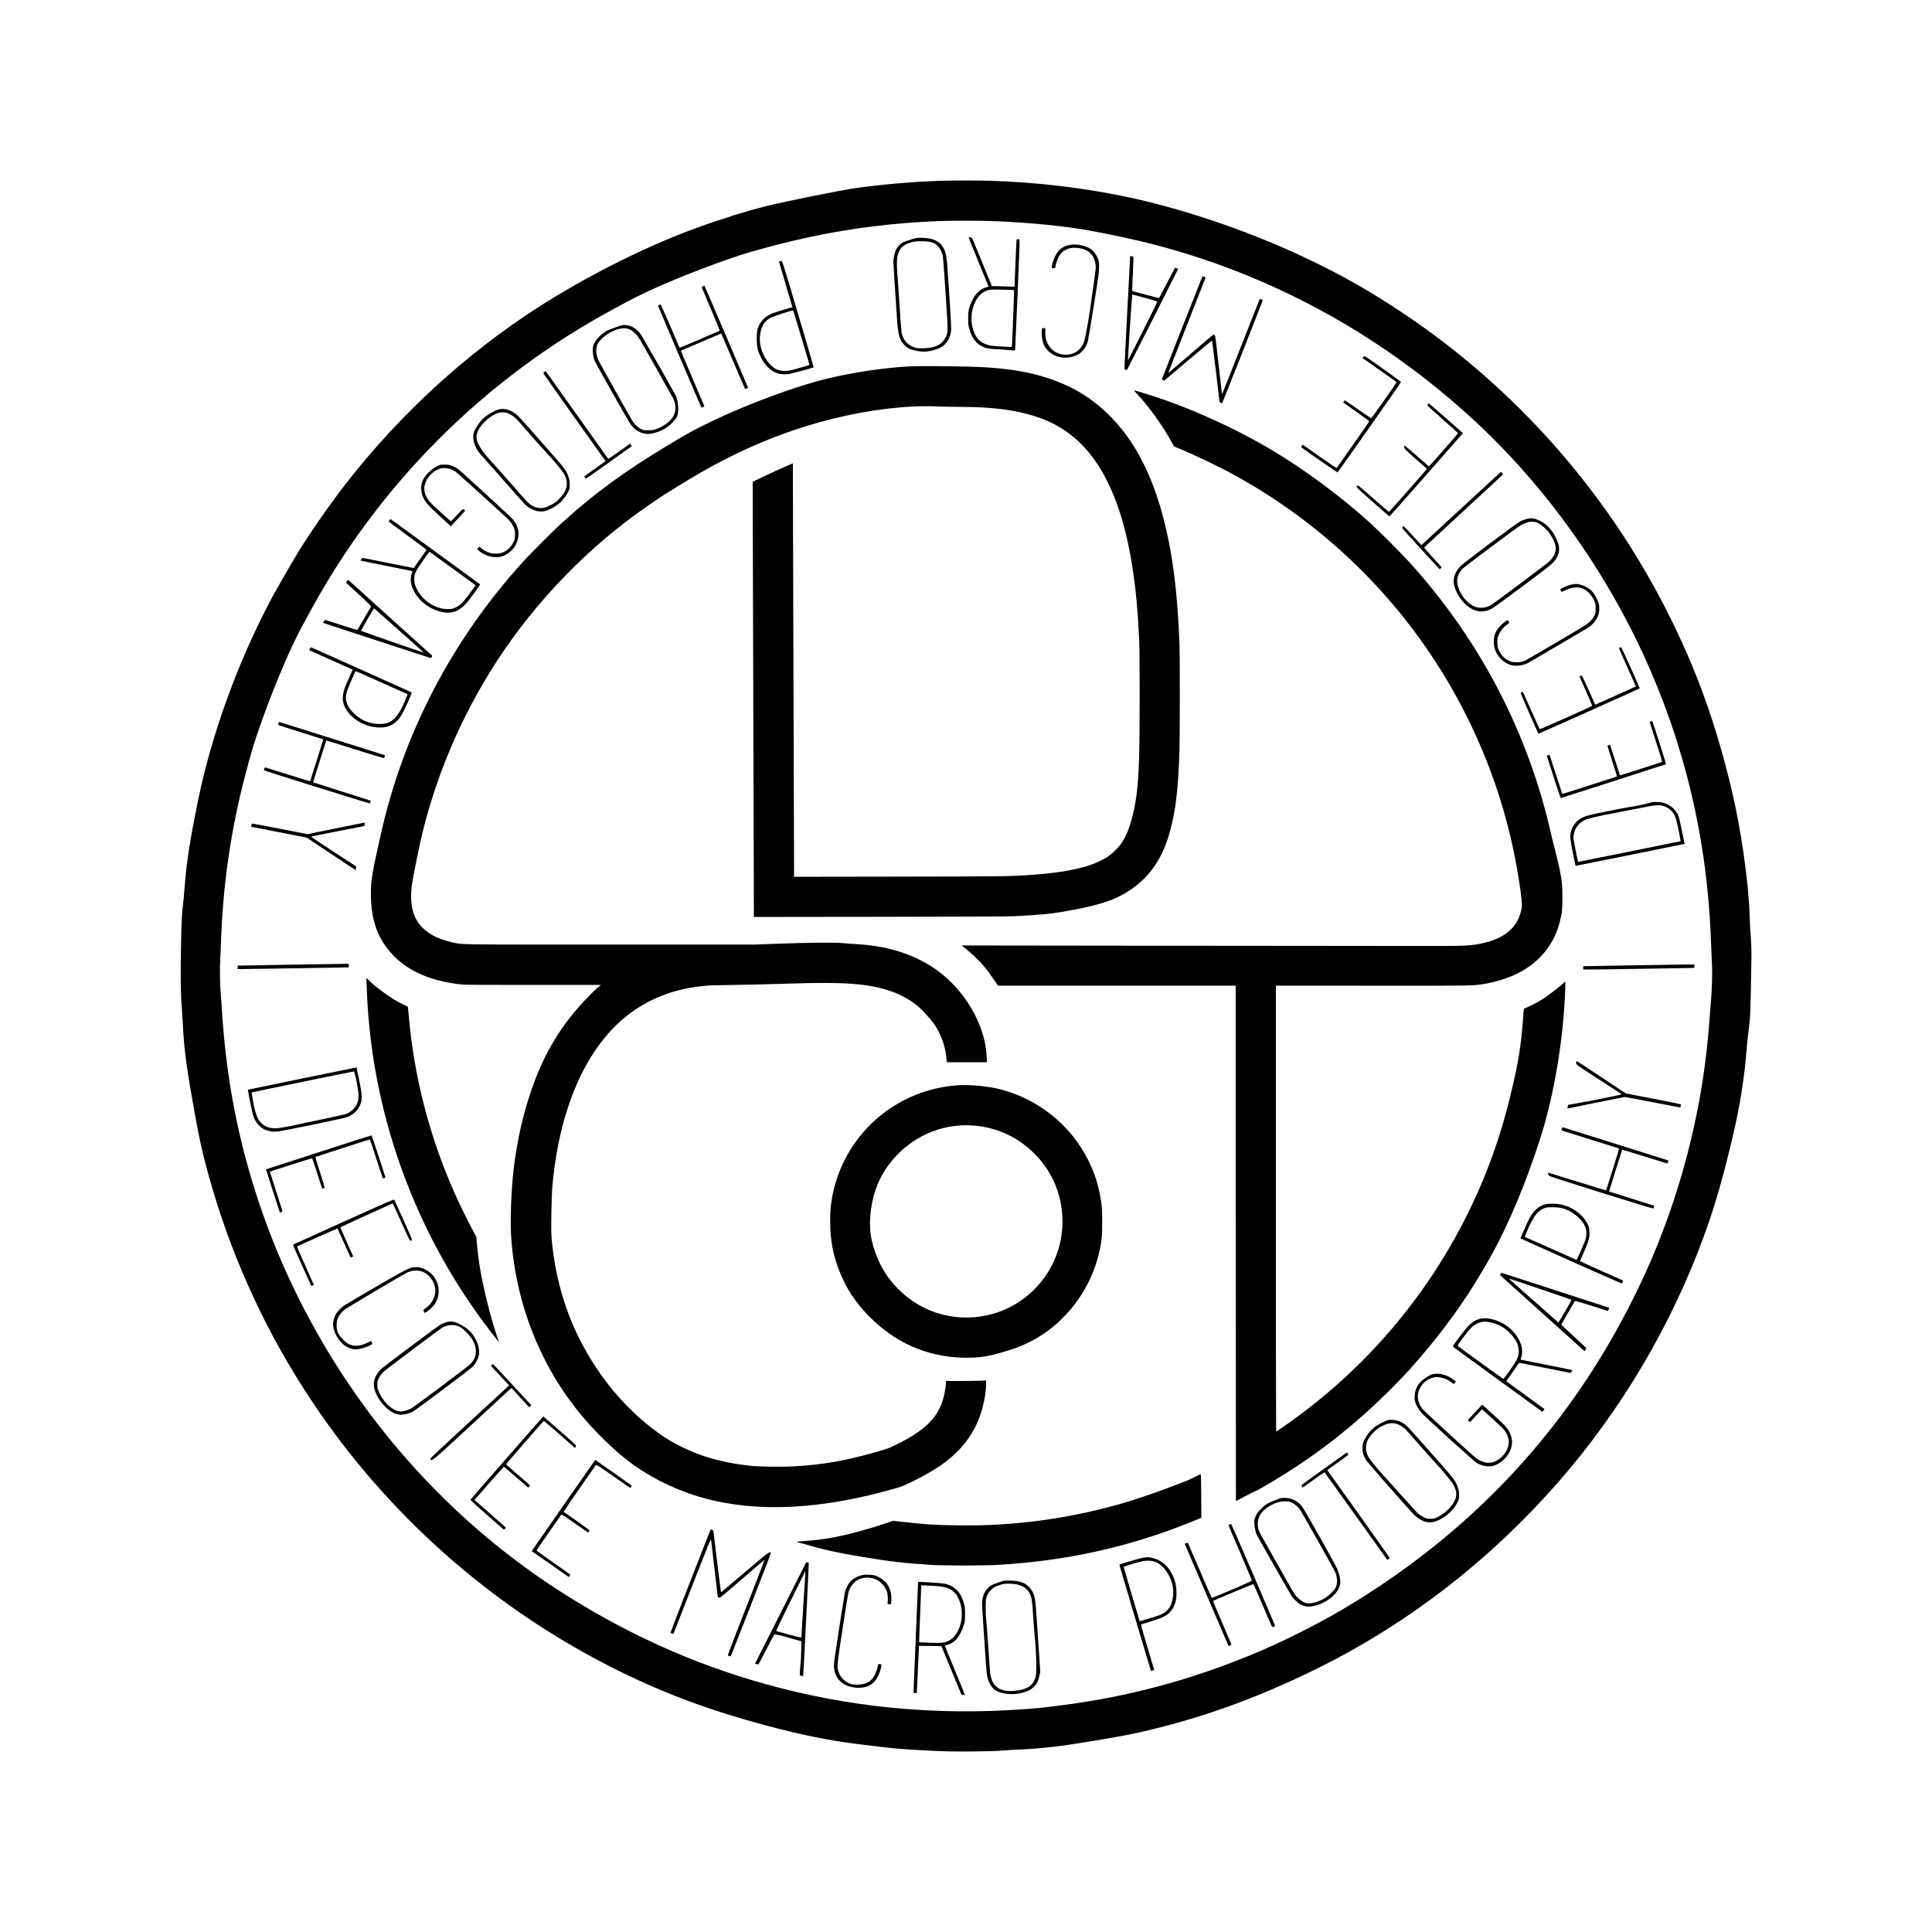 <?xml version="1.0" encoding="UTF-8"?>
<svg data-bbox="467.668 467.187 4065.084 4065.674" viewBox="0 0 5000 5000" height="6666.667" width="6666.667" xmlns="http://www.w3.org/2000/svg" data-type="shape">
    <g>
        <path d="M2428 468.1c-70.2 2.6-140.5 8.7-212 18.5-38.6 5.3-181.6 34.1-233.5 47-50.3 12.6-115.9 33-176.5 55-146.4 53-314.8 139.5-450.5 231.2-180.5 122.1-345.3 279-478.6 455.7-36.3 48.2-80.4 112.5-106.1 155-18.2 29.9-58.6 100.2-69.3 120.5-86 162.6-153.3 347.7-188.4 518-20.7 100.4-30.7 164.6-35.1 224.5-2 25.8-2.8 35.3-5 53-2.2 17.9-3.2 37.5-4.3 89-1.9 87.9-1.2 143.7 2.3 178.5.5 5.2 1.4 20.5 2 34 2.1 48.8 8 100 18.6 162.5 20.3 119.2 28.7 159.8 47.3 227.5 53.5 195.1 136.4 382.2 244.9 552.5 166.7 261.8 392.2 483.2 656.9 645.1 119.1 72.9 246 133.6 370.8 177.4 70.8 24.9 147.5 47.4 229 67.3 63.8 15.6 132.9 28.2 190.8 34.7 14.4 1.6 34.5 4.1 44.7 5.4 22 3 56.4 6.2 82 7.6 10.2.5 26.4 1.5 36 2 43.7 2.6 72.3 3.2 125.5 2.7 38.5-.4 61-1 72-2.1 8.8-.8 27.7-2 42-2.6 59.1-2.4 108.5-8 189.5-21.5 92-15.4 111.3-19.2 165.5-32.5 144.2-35.5 282.9-87.3 429-160.2 230.5-115.2 438.2-276.3 612.8-475.2 164.7-187.7 295.6-408.9 380.9-643.6 28.2-77.5 50.2-154.8 76.2-267 14.6-63.2 26.2-135.1 31.1-192.5 2.7-33 5.6-61 8-79 3.4-25 3.8-35.9 6.1-170 .5-26.3-.2-46.9-2.6-76.5-.5-6.9-1.4-25.6-1.9-41.5-3-87.5-22.7-224.4-46.7-325-40.8-170.7-89.9-307.4-162.6-452.5-157-313.8-392.6-581.9-683.3-777.6-90.4-60.8-171.6-106.6-272-153.1-144.3-67-314.1-123.7-458-152.9-109.5-22.3-219-35.1-337-39.4-30.4-1.1-109.5-1.1-140.5.1zM2564 572c96.9 3.4 195 13.1 263.5 26.1 117.3 22.2 196.1 42.3 291 74.2 144.2 48.5 288.5 117.8 417.7 200.4 126 80.5 244.9 176.9 346.3 280.9 150.4 154.2 279.4 342.3 370.8 540.9 107.4 233.6 165.7 481.2 174.7 742 .6 17 1.5 38 2 46.5 2 31.9 1 74.3-2.9 119-1.1 12.4-2.7 32.4-3.6 44.5-15 206.9-66 416.6-148.2 609.5-28.9 67.8-68.3 146.2-106.7 213-106.2 184-240.3 346.9-398.1 483.5-98.7 85.5-208.9 163.4-320.5 226.8-44.5 25.2-108.2 57.6-153 77.9-179.1 80.9-364.8 133.3-555.5 156.8-13.7 1.7-29.9 3.7-36 4.5-11.1 1.5-20.5 2.3-57.5 5-228.6 16.7-450.5-4.9-665.5-64.7-191.8-53.3-371.7-135.2-544-247.6-281.8-184-511.1-442.6-664.8-749.7-40.7-81.4-72.9-158.6-101.8-244.2-55.6-164.9-86.8-326.4-97.9-507.3-1.1-17.9-2.4-37-3-42.5-1.7-17.3-2.4-64.5-1.1-84 .6-9.9 1.6-31.3 2.1-47.5 5-144.6 25.2-285.7 60.6-422 19.2-73.6 24.9-92.5 47.2-154.5 32.7-91 72.5-184.5 100.2-235 4.8-8.8 13.8-25.4 19.9-36.8 179.1-333.1 454.4-608.4 787.8-787.8 11.4-6.1 28-15.1 36.8-19.8 60.8-33 165.3-76.6 272.5-113.6 47.2-16.3 130.1-38.4 200.6-53.5 106.1-22.7 222.7-37 334.4-40.9 32.2-1.2 100.9-1.2 132-.1z"/>
        <path d="M2507.3 616.1c.4 1.3 12.1 30.2 26 64.2l25.4 61.7-2.6.6c-17.6 3.9-29.9 14.6-40.1 34.9-2.8 5.5-6.2 14.5-7.7 20-2.3 8.7-2.6 12-2.7 26 0 13.7.3 17.3 2.3 24.9 6.6 25.5 16.9 39.8 34.8 48.5 9.3 4.6 16.9 5.9 40.9 7.1 11.5.6 23.8 1.5 27.4 2 6 .9 15.9 1.3 16.1.7.1-.1 2.9-64.6 6.3-143.2 4.2-97.5 5.8-143.2 5.1-143.7-.5-.4-2.4-.8-4.1-.8-3.1 0-3.2.2-3.7 5.2-.4 2.9-1.6 30.6-2.9 61.6l-2.2 56.3-20.1-.8c-11-.4-24.1-.8-29.2-.8l-9.2.1-25.6-62.6c-14.1-34.4-25.7-62.6-25.8-62.6-.1-.1-2.2-.5-4.6-.9-4.2-.7-4.4-.6-3.8 1.6zm117 134.8c.7.7-4.9 146.1-5.7 146.9-.7.6-46.3-1.9-52.1-2.9-13.9-2.4-26.3-8-33.3-15.2-12.6-12.9-20.1-37.1-18.9-61 .7-14 3.3-24.2 9.7-37.4 8.4-17.2 19.9-27.3 35.3-30.9 4.9-1.1 12.1-1.3 35.2-.8 16 .3 29.4.9 29.8 1.3z"/>
        <path d="M2372.5 615.9c-7.5 1.2-31.3 8.9-36.8 11.9-5.8 3.1-12.1 9.8-16 17-4 7.4-7.7 22.8-7.7 32.1 0 6.6 3.9 67.9 6.9 109.1.6 7.4 1.5 22.5 2.1 33.5 1.7 31 5 50.8 10.3 61.3 2.6 5.3 11.1 14.8 16.6 18.6 8.5 5.9 27.5 10.6 43.2 10.6 13.1 0 30.6-4.3 42.8-10.5 15.9-8 26.5-25.8 27.7-46.5.5-7.4-4.5-89.4-10.1-166.5-1.7-23.9-3.7-33.3-9.2-43.7-9.5-18.1-25.5-26.2-54.1-27.3-5.9-.2-13 0-15.7.4zm39.2 11.5c6.6 2.1 9.3 3.7 13.7 7.7 6.2 5.6 11.5 15.1 14.1 25.4 1.1 4.1 3.6 35.5 7.6 97 6.9 103.4 6.9 102 .2 115.5-9.5 19.3-27.9 28.1-59.3 28.4-16.3.1-20.6-.9-31.4-6.9-11.7-6.5-20.2-18.5-23.2-32.4-.7-3.7-3.2-35.7-5.4-71.2-2.2-35.4-4.5-68.5-5-73.4-.6-5-1.3-16.9-1.7-26.5-.7-19.5.7-29.8 5.3-39.9 5-11 11.2-16.5 24.5-21.5 12.3-4.6 19.1-5.6 36.4-5.2 14 .3 17 .7 24.2 3z"/>
        <path d="M2773.4 633.1c-19.6 1.8-34 11.9-42.9 30.2-4.4 9.1-8.5 22.4-8.5 27.8 0 2.4.4 2.7 4.1 3.1 2.4.2 4.2-.1 4.4-.7 6-27 13-39.2 26.3-46.3 9.2-4.9 17-6.6 28.2-5.9 30.7 1.9 48.3 18.1 50.6 46.5.4 5.8-.1 12-2.1 25.2-1.4 9.6-3.7 25.8-5.1 36-5.5 41.2-9.5 68.4-12.4 84-1.7 9.1-4.2 22.8-5.6 30.5-1.4 7.7-3.5 16.7-4.6 20-7.2 21.6-25.1 34.5-47.8 34.5-9.6-.1-14.7-1.3-23.7-5.5-18.9-9.2-30.4-30.3-29-53.7.5-8.2.5-8.6-1.6-9.2-7.5-2-8.2-.6-7.5 16.7 1 23.8 9 38.5 27.4 50.3 15.7 10.1 38.4 11.9 57.9 4.7 16.9-6.3 28.1-18.9 33.9-38.4.9-3 7.8-44.3 15.4-91.9 12.7-80.5 13.7-87.4 13.6-100 0-11.9-.3-14.3-2.6-20.7-2.5-7.1-9.2-17.6-13.9-22-11.5-10.6-34.5-17-54.5-15.2z"/>
        <path d="M2924.5 670.4c-.7 9.8-14.5 277.5-14.5 282.1 0 2.8.5 3.5 3.2 4.4 1.7.6 3.2 1 3.3.9.9-1 132.5-261 132.5-261.7 0-.5-1.8-1.3-4-1.9l-4-1-2.4 4.2c-1.3 2.2-10.6 19.8-20.6 39.1-10 19.2-18.3 35.1-18.4 35.1 0 .1-15.6-3.9-34.6-9l-34.5-9.2-.3-3.9c-.1-2.2.6-22 1.7-44s1.6-40.3 1.3-40.7c-.4-.3-2.4-1.1-4.4-1.6l-3.6-1-.7 8.2zm38.4 100.4c17.9 4.8 32.4 9.1 32.3 9.7-.4 3.1-75.7 153.4-76 151.7-.5-3.5 10.4-170.4 11.1-170.2.1.1 14.8 4 32.6 8.8z"/>
        <path d="M2018.3 676c-1.3.5-2.3 1.1-2.3 1.2 0 .2 7.8 26.6 17.4 58.8 9.5 32.2 17.3 58.6 17.1 58.8-.1.1-9.8 3.1-21.6 6.6-11.8 3.5-24.5 7.6-28.4 9-21.2 8.1-34.4 22.1-40.2 42.6-2.7 9.9-2.5 39.5.5 50.2 5 18.3 15.1 35.9 27.7 48.3 14.6 14.5 32.1 19.7 54.5 16.2 7.3-1.1 61.3-15.9 62.8-17.2.2-.2-18-62.2-40.4-137.9-37.3-125.9-40.9-137.6-42.8-137.5-1.2 0-3.1.4-4.3.9zm55.8 197.6c11.5 38.4 20.8 70.2 20.9 70.5 0 .9-40.8 12.8-49.6 14.4-14.2 2.8-27.9 1.3-38.2-3.9-14.8-7.5-31.6-31.1-37.1-52.1-4.6-17.5-4.9-31.1-.9-47 4-16.2 13-27.3 27.5-34.3 7.3-3.4 53.7-18.3 55.7-17.8.6.1 10.3 31.7 21.7 70.2z"/>
        <path d="M3111.6 715.9c-.9 1.5-103.6 262.3-104.2 264.6-.4 1.7.1 2.5 2.4 3.4l3 1.3 61.7-52.2c33.9-28.7 61.9-51.9 62.3-51.6.5.5 19.1 153.4 19.2 157.8 0 2 5.8 5.4 7 4.1 1-.9 105-264.7 105-266.1 0-.8-7.1-4.4-7.7-3.8 0 0-21.8 55.2-48.3 122.6-26.5 67.4-48.5 122.8-48.9 123.3-.8.8-.5 3.3-10.1-81.8-8.6-75.8-7.6-69-10.7-70.4-3-1.4 4.7-7.6-64.8 52.2-29.7 25.5-54.1 46.4-54.3 46.2-.1-.1 21.4-54.9 47.7-121.8 26.4-66.9 48.2-122.5 48.6-123.6.5-1.6-.1-2.3-3.1-3.6-4.3-1.8-4.1-1.7-4.8-.6z"/>
        <path d="M1819.2 740.8c-2.1 1-3.2 2.2-2.9 3.2.2.8 10.9 26.2 23.7 56.3 13.7 32.2 23 55.1 22.4 55.6-.9.8-99.6 43-102.4 43.8-1.2.3-2.4-1.5-4.4-6.4-16.3-39.7-45-105.3-46.1-105.3-2.1 0-6.5 2.2-6.5 3.2 0 1.2 111.1 262.1 112 263.1 1.1 1.3 8.3-2.1 7.7-3.5-.3-.7-14.1-33.2-30.7-72.1-16.6-39-30-71-29.8-71.2.3-.3 103.8-44.5 104.3-44.5.1 0 13.8 32.1 30.5 71.2 16.7 39.2 30.6 71.6 31 72.1.9 1 8.2-2.1 7.8-3.3-1.6-4.8-112.4-264-112.8-263.9-.3 0-2 .8-3.8 1.7z"/>
        <path d="M1593.5 847c-21.4 7.7-24.6 9.2-31.6 14.5-13.9 10.8-23.9 23.4-26.6 33.8-2.5 9.9-1.2 24.5 3.4 37.7 2.3 6.3 86.4 155.4 92.9 164.6 11.4 16.1 28 25.4 45.5 25.4 13.8 0 35.8-7.8 49.4-17.5 7.8-5.5 18-15.5 22.1-21.5 5-7.3 6.7-14 6.7-26.5.1-11.8-2.7-26.3-6.5-33.8-6.6-13.3-87.7-155.1-91.4-159.9-11.3-14.7-26.1-22.9-40.8-22.7-6 .1-9.6 1-23.1 5.9zm37.4 6.1c4.3 2.1 8.8 5.7 14 10.8 7.4 7.5 8.6 9.5 51.3 85.2 24 42.6 44.7 79.6 46.1 82.4 7.7 15.5 7.7 33.1-.1 46.5-7.8 13.5-26.6 27-46.2 33.1-6 1.9-9.8 2.4-19 2.4-11.1 0-11.7-.1-18.3-3.4-7.3-3.7-15.5-10.9-20.4-18.1-4.2-6.2-83.6-147.6-88.4-157.4-7.7-15.8-9-32.7-3.4-44.2 5.2-10.6 20-23.6 36-31.6 20.3-10.1 35.7-11.9 48.4-5.7z"/>
        <path d="m3528.2 923.8-2.1 2.9 43.9 30.7c24.2 16.9 44.2 31.1 44.4 31.5.7 1.1-64.8 94.1-66.1 93.6-.6-.2-16-10.8-34.1-23.4-18.1-12.7-33.2-23.1-33.5-23.1-.3 0-1.5 1.3-2.6 2.9l-2 2.8 34 23.9c20.3 14.2 33.8 24.3 33.5 25-.6 1.5-82.2 118.3-83.9 120.1-.9 1-11-5.6-44.7-29.2l-43.5-30.5-2.2 2.8c-1.3 1.5-2.3 2.9-2.3 3.2.1.8 92.9 65.5 94.3 65.7 1.1.2 163.9-231.4 164.5-234.1.2-1.1-90.4-65.8-94.3-67.2-.7-.3-2.2.8-3.3 2.4z"/>
        <path d="M2355 948.1c-69.7 3.9-144.1 15-216.4 32.3-76.1 18.3-201.1 64.3-288.6 106.1-50.8 24.3-67.5 33.3-119 64.3-114.3 68.7-191.6 125.2-276.5 202.1-22 20-81.7 79.7-101.8 101.9C1169 1657.4 1042.6 1900.5 985 2162c-2.2 10.2-4.9 22.1-6 26.5-3.8 15.9-13 60.4-14.9 72.6-3.4 21.4-4.4 32.8-4.3 52.9 0 52.4 11 93.7 33.9 128.5 40.2 60.9 108.2 96.2 202.8 105.5 7.4.7 67.4 1.1 184.8 1l173.8-.1-10.3 8.9c-10.5 9-31.8 30.9-47.3 48.7-56.7 64.8-95 132.9-124.5 221.4-19.4 58-32.1 113-41.4 179.6-8 56.9-11.9 146.3-8.6 194.7 11.7 171.7 75.7 333.4 182.2 461 35.1 42 81 87 118.8 116.4 40.4 31.5 91.2 59.7 143.8 79.8 133.6 51.2 293.4 54.6 481.2 10.4 23.9-5.6 66.6-17.1 80.5-21.6 16.5-5.4 58.2-26.5 85.9-43.4 58.6-35.9 96.5-78.5 117.9-132.8 11-27.9 18.7-65.4 18.7-90.9v-8.4l-18.2.6c-9.9.4-33.3.7-52 .7H2448v5.1c0 13.5-6 41.3-12 55.8-17.3 42.1-49 70.4-115.5 103.2-20.9 10.3-23.2 11.2-47 18-84.1 24.2-143.8 34.7-221.5 39-27.5 1.5-86.7.7-108-1.5-79.3-8.2-142.8-27.4-203-61.3-51.6-29.2-109.1-79-154.4-133.8-49.9-60.5-89.6-129-116.5-201.3-23.2-62.1-38.3-132.1-43-199.2-1.3-18.1.3-105.1 2.4-128 17.9-199.8 85.9-355.9 192.1-440.6 54.5-43.5 121.7-70.1 195.4-77.3 6.3-.7 12.9-1.4 14.5-1.6 1.7-.3 32.9-.9 69.5-1.5 36.6-.5 93.1-1.9 125.5-3 94-3.3 153.9-2.8 196 1.6 68.4 7.1 119.4 26.6 157 60.1 9.3 8.3 26.7 27.5 35.4 39 18.2 24.2 31.4 58.9 34.2 89.5l1.2 12.8h104l-.6-11.8c-1.6-30-7.2-55.3-18.4-83.7-26-65.8-75-123.5-134.4-158.3-52.7-30.8-112.7-47.7-182.9-51.7-14.6-.8-31-2-36.5-2.7-16-1.9-90.2-1.4-163 1.3l-64 2.4H1579c-414.6 0-380.2.5-409.7-6-37.9-8.4-67-24.6-84.1-46.8-20.4-26.4-26.1-64.4-17.1-115.2 1.9-11.3 15.8-80 18.9-94 36.6-164.5 104.6-326.1 197.8-469.9 102.9-158.6 240.5-300 394.7-405.6 11.6-7.9 24.5-16.8 28.8-19.7 11.1-7.7 71.1-44.5 97.7-60 114.6-66.6 227.2-113 347.7-143.2 94.5-23.7 193.6-35.6 269.6-32.3 15 .7 42.6 1.2 61.3 1.2 98.1 0 167.7 11.2 226.2 36.5 118.9 51.5 191.5 179.9 222.1 393.2 7.5 51.9 11.9 101.5 15.3 172.8 1.7 33.8 1.6 250.6-.1 303.5-2.3 72.2-6.8 112.2-17.3 153.5-7.6 29.8-16.2 51.2-27.9 69-7 10.7-24.1 27.6-35.5 35.1-40.4 26.9-104.7 41.8-209.4 48.4-48 3-70 3.3-332.7 3.7l-270.3.4v-18.3c0-10.1-.7-232.5-1.5-494.3s-1.5-494.3-1.5-516.7v-40.7l-7.2 3.1c-20.9 8.8-52.9 23.3-73.5 33.3l-23.3 11.3v46.4c0 25.5.7 260.5 1.5 522.3.8 261.8 1.5 494.4 1.5 516.8v40.8l326.8-.4c220.2-.3 333.5-.8 347.7-1.5 63.6-3.4 92.9-6 123.5-11.3 79.3-13.5 122.8-25.9 156.5-44.7 62.2-34.5 100.8-85.8 121.8-161.7 15-54 21.3-105.2 24.8-200.5 1.7-45 1.8-259.5.1-295-4.2-92.4-10.1-154.9-20.3-217-17.7-107.8-46.4-196.7-86.4-267.5-44-78-107.6-139.4-180-173.5-68.8-32.5-142.1-47.5-249.5-50.9-43.8-1.4-142.8-2.1-161-1z"/>
        <path d="M1408.2 962.9c-1.8 1.6-2 2.4-1.3 4.3.5 1.2 36.8 52.7 80.6 114.2l79.7 111.9-2.4 1.8c-1.2 1-13.6 9.8-27.5 19.6s-25.2 18-25.2 18.3c0 .3 1 1.7 2.2 3.3l2.3 2.7 58.5-41.5c32.1-22.9 58.8-42 59.3-42.5s-.1-2.2-1.3-3.9l-2.1-3-28.2 20c-15.4 11-28.4 19.7-28.8 19.2-.4-.4-34.7-48.5-76.2-106.8-91.9-129.2-84.9-119.5-86.2-119.5-.6.1-2.1.9-3.4 1.9z"/>
        <path d="M2941.1 1017.7c30.7 32.2 70 86.8 91.9 128l5.3 9.8 12.1 4.9c41.2 16.8 106 47.9 148.1 71.2 116.6 64.5 222.8 143.8 318.4 237.9 200.8 197.7 340.4 452 399 726.5 13 61.2 24.3 135.8 22.6 150.3-.3 3.2-1.5 9.1-2.5 13.2-10.6 41.3-41.3 67.5-94 80.4-29.7 7.2-47.8 8.4-128.5 8.3-35.7 0-325.9-.3-644.8-.6l-579.9-.7 8.8 7.1c29 23.2 51.1 46.7 68.4 72.6 2.9 4.3 8 11.6 11.2 16.1l5.9 8.3H3198l.2 666.8.3 666.9 24.5-12.8c13.5-7.1 25.1-12.8 25.9-12.9 2.4 0 40.7-22.2 70.4-40.7 98.3-61.2 186.8-131.1 270.1-213.3 43.1-42.6 68.7-70.6 108.8-119.1 61.9-74.9 111.9-148.2 160.5-235.4 45.2-81 90.2-188.2 126.7-302 31.1-96.7 53.5-216 62.1-330 2-27.3 3.5-55.9 3.5-68.3v-10.4l-7.7 7.2c-9.1 8.4-33 26.6-49.1 37.4-11.1 7.4-30.5 17.7-43.4 23.1-7.9 3.2-7.2 1.3-8.8 24-5.4 75.8-12.6 120.1-33.4 204.9-13.1 53.1-21.8 83.1-37.1 128.6-48.4 143-121 280.8-212.3 402.5-94.9 126.5-208.7 235.8-339.9 326.3-8.9 6.2-16.4 11.2-16.7 11.2-.3 0-.6-259.7-.6-577.1v-577l250.8.1c255.7.2 256.3.1 282.2-3.6 33.3-4.8 68-15.6 95.2-29.6 54.6-28.1 91.5-73.7 106.3-131.2 6-23.3 7-32.8 7-64.1 0-30.5-1.1-42.1-6.5-69.5-2.7-13.6-16.4-70.3-17.4-71.8-.2-.4-2.1-8.1-4.1-17.2-58.9-265-184-506-368.2-709.2-19.6-21.7-79.5-81.6-100.8-100.9-75.1-68.1-168.9-137.7-253-187.9-97.4-58.1-214.1-110.9-317.2-143.5-20-6.4-40.4-12.5-41.6-12.5-.5 0 2.4 3.5 6.4 7.7z"/>
        <path d="M3695.5 1046c-1.3 1.4-1.6 2.5-.9 3.9.5 1 18.5 17.3 39.9 36.1 21.5 18.8 39 34.6 39 35 0 1.1-74.4 86-75.4 86-.3 0-14.4-12.2-31.3-27-16.9-14.9-31.2-27-31.8-27-1.5 0-1.2 4.5.6 8.2 1 2 12.8 13 29.5 27.7l27.9 24.4-2.8 3.3c-7.9 9.7-94.8 108.3-95.5 108.3-.4.1-18.6-15.6-40.5-34.8-36.8-32.4-39.8-34.8-41.4-33.3-1 .8-1.8 2.5-1.8 3.6 0 1.5 11.8 12.5 42.2 39.1 23.2 20.3 42.4 37 42.8 37 .4 0 43.3-48.5 95.4-107.8l94.6-107.8-20.2-17.8c-54.9-48.3-67.3-59.1-67.9-59.1-.3 0-1.4.9-2.4 2z"/>
        <path d="M1291.3 1059.4c-13.7 3.5-34.9 16.7-45.3 28.4-7.9 8.8-16.5 22.3-19 29.7-3.1 9.4-2.9 19.8.5 30.2 3.4 10 7.7 18.1 12.9 24.1 29.7 34.2 115.4 130.9 119.4 134.7 13.7 13 33.3 19.7 48.6 16.5 12.6-2.6 29.7-11.9 41.3-22.4 7.2-6.5 16.9-19.6 21.2-28.6 3.5-7.3 3.6-7.8 3.5-18.5-.1-9.5-.6-12.2-3.2-19.5-6.1-17.4-8-19.9-64.7-84.2-62.1-70.5-66.6-75.4-76.1-81.7-12.6-8.4-27.4-11.7-39.1-8.7zm26.1 11.5c12.2 6 20.4 13.4 38.1 34.6 11.9 14.1 51.2 58.3 61.4 69.1 5.8 6 14.2 15.5 18.6 20.9 4.4 5.5 11.3 13.8 15.3 18.5 15.4 18 19.8 35.7 13.3 53.1-4.2 11.1-17.1 26.3-29.6 34.9-6.3 4.3-19.8 10.5-26.4 12-11.4 2.7-24.3-.4-35.7-8.5-6.6-4.7-12.9-11.6-52.5-57-13.9-16-31.6-35.8-39.2-44-37.4-40.3-49.5-60.3-47.2-78.3 1.9-15.5 20.3-38.2 40.8-50.4 11.6-6.9 17.9-8.9 27.8-8.5 7.4.3 9.6.8 15.3 3.6z"/>
        <path d="M1139.7 1203c-9.1 2.3-21.4 10.5-32.2 21.4-15.8 15.9-20.7 32.7-15.6 52.8 4.5 17.6 11.2 26.3 41.3 53.9 13.4 12.2 26.4 24.2 28.9 26.6l4.5 4.4 18.8-20.2 18.7-20.3-2.8-2.2c-1.5-1.3-3.1-2.2-3.5-2.1-.3.1-7.3 7.3-15.3 15.9-8.1 8.7-15 15.8-15.4 15.8-1.4 0-49.9-44.3-54.9-50.2-20.3-24.1-18.6-50 4.8-72.8 18.2-17.8 40.9-19.5 62.7-4.7 5.2 3.5 117.4 105.2 135.4 122.7 7.4 7.3 13.5 16.8 16 25.3 1.7 5.5 2.1 8.7 1.7 16.6-.3 8.9-.7 10.5-4.1 17.5-9.3 18.8-25.7 29.6-44.9 29.6-13.8 0-25.4-4.2-37.2-13.4l-6-4.6-2.8 2.7c-1.5 1.5-2.8 3-2.8 3.5 0 1.4 11.3 9.7 18.2 13.3 12.6 6.6 28.9 9.1 42 6.4 15.8-3.3 32.9-16.9 40.1-31.9 11-23 7.9-46.8-8.5-65.5-6.8-7.7-134.2-124.5-141.6-129.7-10.3-7.4-20.6-11-32.2-11.4-5.2-.2-11.2.1-13.3.6z"/>
        <path d="M3790 1308.1c-52 47.9-98.3 90.6-103 94.9l-8.5 7.8-22.9-25c-22.7-24.7-23-24.9-24.9-23-1.5 1.5-1.7 2.6-1.1 4.5.5 1.4 20.9 24.2 45.4 50.8 24.5 26.5 45.9 49.8 47.7 51.8l3.2 3.6 2.7-2.7 2.8-2.8-3.6-3.7c-17-17.9-42.7-46.7-42.2-47.4.3-.5 46.3-43.1 102.2-94.6 55.9-51.5 101.8-94 102-94.4.2-.4-.9-2.1-2.5-3.8l-2.8-3.1-94.5 87.1z"/>
        <path d="M3955.1 1342.1c-6.6 1.3-13.9 3.8-20.6 7.2-9.4 4.7-144.5 105.7-154 115.2-15.3 15.2-21.5 33.7-17 50.9 8.6 33.1 36.8 62.8 63 66.5 11.8 1.7 22.3-.5 35.3-7.4 3.7-1.9 38.7-27.4 77.7-56.5 75.6-56.4 82.6-62.2 89.4-74.9 8.8-16.6 8.2-29.9-2.4-51.6-9.7-20-23.3-34.7-39.7-42.9-14-6.9-21.6-8.5-31.7-6.5zm26.9 12.5c7.8 4.1 20 14.9 26.8 23.7 5.4 7 11.6 18.3 14.8 27.1 6.3 17.2 1.3 33-15.2 48.7-5.1 4.9-140.6 106.2-148.4 111-12.5 7.6-27.1 9.9-39.7 6.1-25.7-7.8-50.6-43.6-49.1-70.4.6-10.4 5.5-20.4 14.2-29.2 5.9-6 141.1-107 151-112.8 2.7-1.6 8.8-4.3 13.5-5.9 7.5-2.6 9.6-2.9 16.7-2.6 7 .4 9.1 1 15.4 4.3z"/>
        <path d="M1008.1 1346.1c-1.2 1.6-2.1 3.4-1.9 3.9.2.5 22.1 16.8 48.7 36.3 26.7 19.4 48.6 35.8 48.8 36.3.2.6-5.6 9.1-12.8 18.9-7.2 9.9-14.5 20.3-16.2 23.2-1.8 2.9-3.7 5.3-4.4 5.3-.6 0-30.1-5.9-65.4-13-35.4-7.2-65.1-13-66-13-1.9 0-6.5 5.7-5.5 6.7.3.3 28.3 6.1 62.3 12.9 34 6.8 64.2 12.9 67 13.5 5 1 5.2 1.2 4.2 3.2-3.9 7.2-5 22-2.4 32.1 9.6 36.8 46.2 67.5 86.5 72.7 25.3 3.3 46-8.4 66.9-37.6 3.5-5 10.7-14.8 15.9-21.8 5.3-7.1 9.1-13.2 8.6-13.6-1.1-1-229.5-167.5-231-168.4-.6-.3-2.1.7-3.3 2.4zm163.2 125c32.6 23.8 59.3 43.3 59.5 43.4.1.1-5.9 8.7-13.5 19-19.4 26.7-28.6 35.4-42.8 40.7-4.8 1.8-8.1 2.2-16 2.2-31.6-.2-64.7-21.7-79.8-51.9-5.5-11-7-17.3-6.5-28.1.4-8.6.7-9.9 5.1-18.7 3.9-7.9 32.8-49.7 34.4-49.7.2 0 27.1 19.4 59.6 43.1z"/>
        <path d="m898.1 1504.3-2.4 4 3.1 2.6c1.7 1.4 16.3 14.9 32.6 30 27.1 25.1 29.4 27.5 28.4 29.5-2.2 4.2-34 59.1-34.7 59.8-.4.4-18.7-5-40.6-12.1-22-7-41-13.1-42.2-13.5-1.9-.6-2.5-.1-4.2 3.3l-2.1 3.9 28.8 9.6c55.4 18.4 249.1 81.6 249.9 81.6.5 0 1.6-1.3 2.6-2.9l1.6-2.8-105.7-95.4c-58.1-52.5-107.3-96.8-109.2-98.6l-3.6-3.1-2.3 4.1zm134.6 127.2c35.3 31.3 64 57.1 63.9 57.2-.8.8-162.6-55.4-162.4-56.3.5-2.1 33.3-58.4 33.9-58.1.3.1 29.4 25.8 64.6 57.2z"/>
        <path d="M4064.1 1513.5c-9.6 2.5-26.1 9.9-26.1 11.7 0 1.4 3 6.8 3.7 6.8.4 0 4.3-1.8 8.8-4 18.4-9.1 34.5-10.3 48.1-3.6 12 6 21.7 17.2 28.3 32.8 2.3 5.6 2.6 7.6 2.6 17.8 0 10.9-.2 11.8-3.3 18.4-2.5 5.3-5.3 8.9-11.5 15-7.9 7.8-11.4 9.9-83.2 52.2-41.3 24.3-77.7 45.5-81.1 47.2-10.1 5.1-16.4 6.5-27.8 6-9.2-.3-10.8-.7-18-4.1-13.2-6.2-23.7-18.9-28-33.6-1.8-6.2-2.1-19.3-.5-26.1 2.7-11.6 13.9-26.9 24.9-34 2.7-1.8 5-3.6 5-4 0-1.5-3.5-7-4.4-7-2 0-13.6 9.3-19.4 15.4-11.7 12.5-16.2 23.6-16.2 39.5 0 12.2 1.9 20.3 7.2 30.5 7.8 14.9 22.7 27 38.4 31.1 12.1 3.1 29.4 1 41.6-5.1 2.9-1.4 36.8-21.2 75.3-43.9 38.5-22.6 73.3-43.1 77.2-45.4 21.1-12.2 33.3-31 33.3-51.2 0-10.3-1.2-15.4-6.5-26.4-7.5-15.8-15.5-24.5-28.5-31-14.9-7.5-25.5-8.9-39.9-5z"/>
        <path d="m802.1 1678.8-2 3.9 43.2 19.3c23.8 10.6 49.1 22 56.3 25.2l13.2 5.9-8 17.7c-10.6 23.5-13.5 31-15.8 40.6-4.6 18.8-1 34.8 11.4 51.3 16 21.3 42.6 35.9 71.6 39.4 33.8 4 55.7-8.2 71.8-39.9 8.9-17.6 22.6-49.2 21.6-50.2-.6-.6-250.7-112.8-260.1-116.7-.6-.2-2.1 1.3-3.2 3.5zm185.9 87.9c36.6 16.3 66.6 29.7 66.8 29.9.2.1-.6 2.1-1.7 4.5-1.2 2.4-3.9 9.1-6.1 14.9-10.1 26.1-24.9 46.1-39.1 52.8-16.2 7.7-42.6 6.4-64.4-3.3-10.1-4.5-21.8-13-30.6-22.3-9.5-9.9-14.1-17.7-16.5-27.8-3.1-13.2-.7-23.7 11.8-51.9 4.4-9.9 8.9-19.9 9.9-22.3 1-2.3 2.2-4.2 2.6-4.2.4 0 30.7 13.3 67.3 29.7z"/>
        <path d="M4191.5 1676.4c-2.1 1.5-5.2-5.9 28.9 70.1 7.4 16.5 13.3 30 13.3 30.1-.2.1-88.8 39.8-100.2 44.9l-5.1 2.3-16.9-37.9c-9.4-20.8-17.3-37.9-17.7-37.9-.4 0-1.9.5-3.3 1-1.9.7-2.6 1.6-2.3 2.8.3.9 7.8 18 16.8 38 9.4 21 15.9 36.7 15.4 37.2-1.8 1.7-134.9 60.9-135.6 60.2-.3-.4-10.2-22.1-21.9-48.2-11.6-26.1-21.3-47.6-21.4-47.8-.6-.7-5.7 1.2-6.1 2.3-.4.9 44.5 103.3 46.2 105.3.2.4 261.4-116.4 262.2-117.2.2-.2-10.4-24.3-23.5-53.5-16.9-37.8-24.2-53.1-25.3-53.1-.9 0-2.5.6-3.5 1.4z"/>
        <path d="m4272.4 1867.1-3.2.9 2.7 8.8c1.6 4.8 9 28 16.6 51.5 7.5 23.5 13.5 43.1 13.2 43.4-.7.6-108.9 35.4-109.2 35.1-.2-.3-24.4-75.1-25.2-77.9-.4-1.4-1-1.5-3.9-.6-1.9.6-3.4 1.4-3.4 1.9s5.7 18.5 12.6 40c6.9 21.4 12.4 39.1 12.2 39.3-.2.1-25.9 8.5-57.3 18.5-31.3 10.1-63.1 20.2-70.5 22.6-7.4 2.4-13.6 4.1-13.9 3.9-.2-.3-7.5-22.6-16.2-49.6s-16-49.7-16.3-50.4c-.4-1.1-1.2-1.1-4.1-.2-2 .6-3.4 1.5-3.2 2.1.2.6 8.2 25.5 17.7 55.2 10.2 31.7 17.8 54 18.4 53.8.6-.2 62-19.9 136.4-43.8 74.5-23.9 135.6-43.7 135.9-43.9.6-.7-34.9-111.7-35.6-111.6-.4 0-2 .5-3.7 1z"/>
        <path d="M720.9 1872.2c-.5 2.2-.9 4.1-.7 4.3.2.2 26.4 8.5 58.3 18.6 31.9 10 58.1 18.3 58.2 18.4.3.2-33.7 107.8-34.2 108.4-.3.2-26.4-7.8-58-17.7-31.6-10-57.9-18.2-58.4-18.2-1.1 0-3.6 6.9-2.8 7.6 1.3 1.4 273.1 86.4 273.7 85.7.4-.4 1.2-2.2 1.8-3.9.9-3 .8-3.2-2.1-4.1-1.8-.6-35.3-11.2-74.6-23.7-39.3-12.4-71.6-22.8-71.8-22.9-.3-.3 33.5-107.8 34.1-108.4.1-.2 33.8 10.3 74.7 23.2 40.9 12.9 74.7 23.1 75.1 22.7.3-.4.9-2.3 1.3-4.2l.6-3.5-126.3-39.8c-69.5-21.9-131.1-41.3-137-43.1l-10.8-3.4-1.1 4z"/>
        <path d="M4276 2075.9c-2.5.5-7.5 1.8-11.2 2.9-9.3 2.9-27.3 6.6-46.8 9.6-9.1 1.4-37.2 6.8-62.5 12-48.7 9.9-55.3 11.8-67.2 19.5-10.8 7-19.4 19.3-22.8 32.6-2.8 11.2-2.1 19.8 5.1 55.3 3.6 18 6.7 32.8 6.9 33 .2.2 252.8-50.6 277.6-55.9l4.6-1-6.8-33.3c-3.7-18.3-7.7-35.6-8.8-38.5-6.2-16.4-21.3-29.6-39.7-34.6-7-1.9-22.1-2.7-28.4-1.6zm27.5 9.6c13 3.4 24.6 12.8 30.3 24.5 3.6 7.4 8.1 24.8 11.7 45.3 1.4 7.8 2.9 15.9 3.4 17.9.5 2.1.8 3.8.7 3.8-27.6 5.9-265.2 53.7-265.4 53.5-.6-.5-8.1-36.7-10.4-50-1.8-10.5-2-13-1-20 3-20.5 17.7-36.4 38.7-41.9 16.8-4.4 40.4-9.7 52-11.6 7.2-1.3 36-6.9 64-12.5 55.5-11.2 63.6-12.2 76-9z"/>
        <path d="m868.2 2144-72.4 14.8-71.5-14c-40.5-8-71.8-13.7-72.2-13.2-.5.5-1.1 2.5-1.5 4.4l-.6 3.6 71.9 14.1 71.8 14.1L857 2210c34.7 23.2 63.4 42 63.6 41.7.2-.2.5-2.4.6-4.9l.3-4.6-58.1-37.9c-31.9-20.8-58.2-38.3-58.3-38.8-.1-.6 29.9-6.8 68.4-14.2 37.8-7.2 68.9-13.3 69.2-13.6.2-.3.7-2.4 1-4.6.5-3.6.3-4.1-1.3-4-1.1.1-34.5 6.8-74.2 14.9z"/>
        <path d="M757.5 2496.5c-71.5 1.3-132.8 2.4-136.2 2.4l-6.3.1v9h9.8c9.1 0 242.9-3.7 266.7-4.3l11-.2v-9l-7.5-.1c-4.1-.1-66 .9-137.5 2.1z"/>
        <path d="M4235 2498.1c-56.9 1-111.1 1.9-120.5 2.1l-17 .3-.3 3.9c-.2 2.1 0 4.2.5 4.6.4.5 64-.3 141.3-1.6 77.3-1.3 141.7-2.3 143.3-2.4 2.5 0 2.7-.3 2.7-4.5v-4.5l-23.2.1c-12.8.1-69.9 1-126.8 2z"/>
        <path d="M948.5 2542.7c.3 6.5 1 21.9 1.5 34.3 13.4 292.1 112.8 580 283.4 820 16.2 22.9 51.3 69.3 57.7 76.4.4.5-2.2-7.6-5.8-18-16.4-47.9-36.6-130.3-44.7-183.4-2.7-17.5-6-46.4-7.2-61.9l-.6-9.3-9.6-17.7c-12.8-23.5-35.8-70.6-47.5-97.1-64.9-146.6-104.7-301.8-118.2-461-.9-10.7-1.8-19.6-1.8-19.6-.1-.1-5.4-2.6-11.9-5.7-16.1-7.6-27.8-14.7-46.9-28.3-20-14.3-28.8-21.4-39.9-32.1-4.7-4.6-8.6-8.3-8.8-8.3-.1 0 0 5.3.3 11.7z"/>
        <path d="M4079.6 2748.2c-1.8 6.9-4.7 4.6 58.4 45.3 32.4 20.9 58.9 38.2 59 38.5 0 .3-7.1 2-15.8 3.8-41.5 8.8-60.2 12.4-90.2 17.7-17.9 3.1-32.6 5.8-32.7 5.9-.2.2-.7 2.4-1.2 5-.8 4.6-.8 4.7 1.3 4.2 9.8-2.4 144.5-29.6 146.6-29.6 1.5 0 33.9 6.1 72.1 13.5 38.2 7.4 70 13.5 70.6 13.5.7 0 1.5-1.2 1.9-2.8.3-1.5.8-3.4 1-4.2.3-1.3-11.5-3.9-71.4-15.4l-71.7-13.9-63-41.8c-34.7-23.1-63.3-41.9-63.6-41.9-.4 0-.9 1-1.3 2.2z"/>
        <path d="M782.2 2791.1c-77.2 15.8-140.5 28.9-140.8 29.1-.2.3 2.7 15.8 6.5 34.4 6.3 30.5 7.4 34.7 11.2 42.4 5.2 10.6 15.1 20.9 24.9 25.8 8.7 4.3 21 6.6 32 5.9 12-.8 173.4-34.1 182.6-37.6 17.7-6.9 30.3-20.1 35.6-37.5 3.4-11.1 2.2-24.5-5.1-61-3.3-16.4-6.2-30-6.3-30.1-.2-.1-63.4 12.8-140.6 28.6zm134.8-16.3c0 1 1.1 5 2.3 8.8 1.3 3.8 2.9 10.7 3.6 15.4.7 4.7 2.2 13.9 3.3 20.4 2.5 14.6 2.1 26.2-1.2 34.9-4.7 12.4-16.3 23.6-29.7 28.7-3.2 1.2-29.4 7.1-58.3 13.1-28.9 5.9-58.1 12.1-65 13.8-6.9 1.6-17.9 3.9-24.5 5.1-6.6 1.1-15.6 2.7-20 3.5-15.7 2.9-29.6 1.5-40.4-3.9-7.5-3.9-15.4-11.7-19.4-19.3-4.3-8.3-10.1-28.2-12.2-42.3-.9-5.8-2.3-13.8-3.1-17.9-.7-4.1-1.2-7.7-.9-7.9.6-.7 260.2-54 263.3-54.1 1.5-.1 2.2.5 2.2 1.7z"/>
        <path d="M2478 2808.7c-86.3 6.2-166.1 42.4-226.5 102.8-51.6 51.5-86.5 119-98.4 190-3.8 22.9-4.6 32.7-4.6 59.5 0 48 7.3 87.1 24.2 129.5 17.7 44.5 40.6 79.4 75.2 114.8 67.6 69.1 148.7 105.3 242.6 108.3 21.1.7 44.1-.5 59.4-3.2 25.9-4.5 68-16.9 93.1-27.4 52.6-22 97.2-56 134.1-102.2 38.9-48.7 64-106.7 73.1-168.8 2-13.8 2.2-19.3 2.2-49.5 0-31.6-.2-35.3-2.7-52.5-6.1-41.4-16-73.1-34.2-109-45.7-90.2-128.6-156.6-227.2-182-30.4-7.9-79.9-12.5-110.3-10.3zm43.5 104.4c60.9 5.3 114.7 30.7 157.1 74.1 13.3 13.5 21.1 23.3 31.5 39.1 32.5 49.6 45.8 111.2 36.9 171.5-14.1 96.4-85.3 177-179 202.8-88.5 24.4-180.7-.4-244.6-65.8-23.3-23.8-39.1-47.5-52.2-78.3-18.7-43.9-23.6-81.7-16.6-129.4 8-55.2 30.3-100.6 68.8-139.9 52.2-53.4 124.8-80.6 198.1-74.1z"/>
        <path d="M4042.1 2921.1c-.7 2.2-1.1 4.2-.9 4.4.3.2 139.5 43.9 145.6 45.7 1.7.5 3.2 1.5 3.2 2.3 0 1.6-32.8 106.6-33.5 107.3-.2.2-33.6-10-74.2-22.7s-74.4-23.1-75-23.1c-2.3 0-1.3 4.6 1.6 7.4 2.4 2.3 23.3 9.1 136.2 44.6 90.3 28.3 133.6 41.4 134 40.6.4-.6 1-2.5 1.3-4.1l.7-3.1-58.3-18.3c-32.1-10-58.4-18.3-58.5-18.5-.3-.3 33.3-107.5 33.9-108.2.3-.2 26.4 7.7 58 17.6 31.6 9.9 58 18 58.6 18 1 0 3.6-7 2.8-7.7-.1-.2-61.3-19.4-135.8-42.8-74.5-23.3-136.2-42.7-137-43-1-.4-1.8.6-2.7 3.6z"/>
        <path d="M824.5 2982.1c-74.8 24.2-136 44.1-136.1 44.2-.2.3 35.5 110.9 35.9 111.4.8.7 6.7-2 6.7-3 0-.7-7.4-23.9-16.4-51.7-9-27.8-16.3-50.6-16.2-50.7.8-.9 109-35.2 109.5-34.8.3.4 6.2 18 13.1 39.3l12.6 38.7 2.9-.2c1.5-.1 3.2-.6 3.6-1 .5-.5-4.8-18.5-11.8-40.1-7-21.5-12.4-39.4-12.1-39.8.8-.7 138.9-45.4 140.4-45.4.6 0 4.3 9.8 8.2 21.7 3.9 12 11.2 34.7 16.3 50.5 5.1 15.9 9.8 28.8 10.4 28.8.5-.1 2.2-.6 3.6-1.3l2.6-1.2-17.6-54.4c-9.7-29.9-18-54.6-18.6-54.7-.5-.2-62.2 19.5-137 43.7z"/>
        <path d="M890 3161.5c-71.2 32.1-130.1 58.7-130.8 59.2-1 .6.1 3.9 4.6 14.3 7 16.1 41.3 92.3 41.8 92.9.6.6 6.4-2.1 6.4-3 0-.4-9.9-22.8-22-49.6s-21.6-49-21.2-49.3c1.3-1.1 104.3-47.2 104.6-46.8.2.1 7.9 17.2 17.1 37.8 9.3 20.6 17 37.6 17.1 37.8.3.4 6.4-2.7 6.4-3.3 0-.4-13.2-30-24.9-55.9-4.4-9.9-8.1-18.5-8.1-19.1 0-.7 30.3-14.9 67.3-31.5 36.9-16.7 67.4-30.4 67.8-30.6.3-.1 5.4 10.6 11.4 23.9 35.3 78.8 33.2 74.8 37.9 71.4 1.7-1.2.3-4.8-20.9-51.8-12.5-27.7-23.2-51.4-23.9-52.6-1.1-2.1-4.1-.8-130.6 56.2z"/>
        <path d="M3999.6 3116.6c-17.3 4.2-32.3 17.8-42.8 38.9-4.7 9.3-21.8 48-21.8 49.2 0 1 261.9 117.8 262.5 117.1.1-.1 1-2 1.8-4l1.5-3.7-55.9-24.8c-30.7-13.6-55.9-25.1-55.9-25.5 0-.4 4.2-10.3 9.4-22 13.3-30.1 14.9-35.5 15-49.8.1-13.9-2-21-9.3-32.2-14.1-21.5-38.1-37.3-64.8-42.7-12-2.5-30.6-2.7-39.7-.5zm42.4 9.9c17.6 4.8 31.7 13.1 45.5 27 17.2 17.2 21.9 33.9 15.5 55-2.6 8.5-22 52.6-22.9 52.1-.6-.4-125.3-55.9-130.9-58.2l-3.2-1.4 1.6-3.8c.9-2 3.2-7.7 5.1-12.7 4.2-11.1 14-29.9 19.9-38.1 7.5-10.7 18-18.3 28.9-21.1 7.1-1.8 32-1 40.5 1.2z"/>
        <path d="M1067.5 3280c-9.7 1.4-39.2 17.4-115.5 62.4-30 17.7-56.7 33.5-59.5 35.1-7.7 4.3-20.6 17.9-24.3 25.5-8.3 17.1-8.2 31.7.4 49.9 11.3 24.1 31.3 39.1 52 39.1 12 0 33-6.7 41.7-13.2 1.8-1.4 1.8-1.5-.2-4.9l-2.1-3.5-8.7 4.3c-15.6 7.7-28.9 9.9-40.8 6.7-8.9-2.3-14.1-5.7-23.3-15.3-11.5-11.9-15.4-19.9-16-32.3-.3-5.3.1-11.4.8-14.7 2.6-11.8 10.7-23.2 22.3-31.5 7.8-5.5 150.1-89.9 158.2-93.7 16.6-8 35.7-7.5 48.9 1.3 12.2 8 21.1 21.1 24.1 35.3 1.8 8.7 1.8 11.3 0 20-2.9 13.6-12.4 27.4-24.9 36-3.1 2.1-5.6 4-5.6 4.1 0 .2.9 1.9 2.1 3.8l2.1 3.6 3.9-2.2c6-3.4 18.3-15.1 22.7-21.8 11.1-16.6 12.6-40.1 3.8-58.7-6.8-14.2-16.7-24.2-30.8-30.8-10.3-4.8-19.8-6.2-31.3-4.5z"/>
        <path d="m3883.7 3296.9-1.7 3 19.2 17.3c10.6 9.6 59.9 53.9 109.5 98.6l90.3 81.2 2.1-4.1 2.1-4.2-2.9-2.8c-1.5-1.5-16.1-15-32.3-29.9-16.2-14.9-29.4-27.6-29.2-28.1.3-1.3 34.2-60.1 35.2-61.2.6-.7 39.4 11.2 79.3 24.3l5.7 1.9 2.1-4.1c1.1-2.2 1.9-4.1 1.7-4.2-.4-.3-278.4-90.6-278.9-90.6-.3 0-1.3 1.3-2.2 2.9zm147.1 54.3c19.9 6.7 36.2 12.7 36.2 13.2s-7.5 13.9-16.6 29.7c-14.6 25.2-16.9 28.7-18.3 27.7-2.3-1.9-123.1-108.6-126.1-111.5-2.6-2.4-.5-1.8 124.8 40.9z"/>
        <path d="M3834.8 3412.1c-12.5 1.8-24 8.4-35.9 20.6-6.4 6.5-37 46.9-38.5 50.7-.3.7.6 2.1 1.8 3.2 1.3 1.2 53.5 39.3 116 84.7l113.8 82.6 2.6-3.5c1.5-1.9 2.5-3.6 2.3-3.8-.2-.2-22.2-16.2-48.9-35.6-26.7-19.4-48.9-35.6-49.3-36-.5-.4 4.6-8.3 11.3-17.5 6.7-9.2 14.2-19.8 16.6-23.6 2.5-3.8 5-6.9 5.7-6.9.7 0 30.7 5.9 66.7 13.1l65.4 13.1 2.7-3.4c1.5-1.8 2.5-3.6 2.1-3.9-.4-.3-30.6-6.5-67.1-13.7-36.5-7.2-66.5-13.3-66.7-13.5-.2-.2.5-3 1.7-6.3 3-8.2 2.9-21.3-.1-30.9-6.2-19.6-19.9-37.8-38.5-51-18.2-13-45.9-21-63.7-18.4zm25.7 10.9c17.6 4.1 31.7 12 45.8 25.9 14.8 14.4 21.7 26.5 23.8 41.8 1.4 10.4-.1 19-5.4 29.5-5.2 10.4-32.7 48.9-34.5 48.3-1.5-.6-114-82-116.6-84.5-1.8-1.8-1.5-2.3 12.5-21.5 16.6-22.7 25.1-31.4 36.1-36.8 12.3-6 21.3-6.7 38.3-2.7z"/>
        <path d="M1154 3422.3c-4.1 1.3-10.2 3.7-13.5 5.5-7.9 4.3-147.3 108.6-154.3 115.4-14.6 14.4-21 30.7-18.2 46.5 5.5 31.6 37.7 67.6 63.9 71.3 10.9 1.5 28.1-2.6 39.2-9.3 3-1.8 37.6-27.4 77-56.9 48.6-36.4 73.2-55.5 76.8-59.4 6.2-7 12.5-19 14.1-27.1 3.4-15.9-2-34.8-15.2-54-7.7-11.2-20.1-20.7-37.7-29.1-12.1-5.8-20.1-6.6-32.1-2.9zm24.1 7.7c10 1.9 17.5 6.4 28 16.9 15.2 15.3 22.8 28.5 25 43.4 2.3 15.2-2.8 29.1-14.8 40.9-7 6.8-141.5 107.6-150.7 112.9-7 4-14.5 6.7-22.5 8.1-5.7 1-7.9.9-13.5-.5-18.1-4.4-39.3-26.1-49.5-50.6-3.2-7.7-3.6-9.5-3.6-17.7 0-8.4.3-9.5 3.7-16.5 2-4.1 6.2-10.3 9.4-13.7 4-4.5 26.8-22.1 77.3-59.9 39.4-29.5 73.7-54.9 76.2-56.4 11.4-6.7 23.3-9.1 35-6.9z"/>
        <path d="m1273 3532.5-2.4 2.5 4.5 4.8c2.5 2.6 13 13.9 23.4 25.1l18.9 20.3-11 10.5c-6 5.8-14.5 13.7-18.9 17.6-4.4 3.9-45.7 42-91.8 84.6-82.6 76.3-83.9 77.6-81.8 79.2 5 4.1 4 4.9 106.3-89.7 53-49 97.9-90.4 99.9-92.2l3.5-3.1 23 24.9 22.9 24.9 2.8-2.6 2.7-2.7-2.4-2.5c-1.3-1.4-23.4-25.3-49-53.1-25.7-27.8-47-50.6-47.4-50.8-.5-.1-1.9.9-3.2 2.3z"/>
        <path d="M3708.5 3556.1c-8.3 1.9-25.2 12.7-33.5 21.5-11.7 12.3-17.2 35.2-12.4 51.5 2.1 7.2 9.3 19.1 16.8 27.8 8.5 9.9 135 124.8 142 129 12.8 7.6 28.3 10.8 40.9 8.1 9.7-2 20.6-8.1 29.1-16.4 22.3-21.8 27.5-46.3 15.2-71.1-5.6-11.1-10.7-16.6-41.5-44.9L3836 3635l-6.8 7.3c-3.8 3.9-12.2 13-18.7 20.1l-11.9 12.8 2.9 2.5 2.9 2.5 6.6-6.8c3.6-3.8 10.6-11.3 15.5-16.6l9-9.6 26.8 24.1c14.7 13.3 28.6 26.7 30.9 29.7 14.4 19.2 15.3 38.5 2.8 57.9-12.4 19.1-32.5 29.6-50.7 26.2-7.5-1.4-18.4-6.3-25.3-11.4-6.6-4.9-130.6-118.3-136.7-125.1-10.5-11.4-15.9-27.8-13.6-41.2 3.3-19.4 18.4-36.3 37.2-41.8 15-4.4 35 .5 49.9 12.3 2.8 2.3 5.3 4.1 5.6 4.1.2 0 1.5-1.5 2.9-3.4l2.6-3.3-6.7-5.1c-16.1-12.2-36.7-17.7-52.7-14.1z"/>
        <path d="M1311.6 3773.1c-51.6 58.8-93.9 107.6-94.2 108.3-.3.8 17.3 16.9 43.2 39.5l43.7 38.2 2.3-2.2c1.3-1.2 2.4-2.7 2.3-3.3 0-.6-18.3-17-40.5-36.4l-40.5-35.3 6.4-7.2c3.5-4 20.4-23.3 37.6-43 17.2-19.6 31.7-35.7 32.2-35.7.5 0 14.7 12 31.5 26.7 16.8 14.8 30.8 26.9 31.2 27 .4.1 1.7-1.1 2.9-2.7l2.3-2.8-30.2-26.3c-16.6-14.5-30.8-26.9-31.6-27.5-1.1-.8 8.4-12.2 47.8-57.2l49.2-56.2 2.7 2.2c6.3 5.1 38.2 32.7 47.1 40.7 5.2 4.8 13.3 12 18 16.1 4.7 4.1 9.5 8.3 10.8 9.4 2.2 1.9 2.2 1.9 3.7 0 .8-1 1.4-2.9 1.2-4.1-.1-1.5-13.5-13.8-42.1-38.7-23-20.1-42.2-36.6-42.6-36.6-.4 0-42.9 48.2-94.4 107.1z"/>
        <path d="M3593 3675c-7.2 1.5-29.7 13.2-37.3 19.5-9 7.5-18.8 19.9-24.4 31.2-4.2 8.5-4.6 9.9-5.1 18.6-.7 14 2.2 24.1 10.6 36.4 3.9 5.8 108.4 124.6 121 137.7 12.4 12.7 26.5 20.3 39.7 21.3 25 1.9 61.1-23.6 75.2-53.2 2.9-6.3 3.3-8.1 3.4-15.5.1-9.9-1-16-4.5-25-5.9-15.3-7.7-17.7-64.7-82.2-61.6-69.7-65.8-74.2-74.6-79.9-11.2-7.4-28-11.1-39.3-8.9zm20.1 9.6c12.5 3.7 21.4 10.3 34.9 25.9 27 31.1 55.8 63.7 66.9 75.5 13.8 14.7 20.3 22.2 27.8 31.7 2.6 3.3 7.6 9.5 11 13.7 10.5 12.8 16.1 27.3 15 38.7-1.7 19.3-23.7 44.5-49.6 56.8-7.1 3.3-8.2 3.6-17.2 3.6-9.4 0-9.9-.1-18-4.3-4.6-2.3-10.5-6.1-13.2-8.3-2.6-2.3-21.6-23.1-42.2-46.2-20.6-23.2-43.2-48.3-50.1-55.7-16.9-18.1-33.5-38.9-37.9-47.5-8-15.9-7-33.1 2.9-48 7.7-11.6 21.4-23.9 33.6-30 13.8-7.1 25.7-9 36.1-5.9z"/>
        <path d="M3427.5 3800.5c-31.9 22.8-58.4 42.1-58.9 42.9-.6.9-.3 2.1 1 3.8l2 2.5 27.7-19.9c15.3-10.9 28.2-19.6 28.6-19.4.4.3 37.2 51.4 81.6 113.6l80.9 113 3-2c1.7-1.1 3.1-2.6 3-3.3-.1-.7-35.7-51.1-79.1-111.9-43.5-60.8-79.8-111.6-80.7-113l-1.6-2.5 27-19.2c14.9-10.6 27.2-19.6 27.4-20 .3-.4-.5-1.9-1.7-3.4l-2.2-2.6-58 41.4z"/>
        <path d="M1458.1 3896.1c-45.3 64.9-82.2 118.1-82 118.3.2.2 21.9 15.3 48.3 33.6l47.8 33.3 1.9-2.4c1-1.3 1.9-2.9 1.9-3.4 0-.6-19.8-14.7-44-31.5-28.2-19.6-43.7-31-43.4-31.8.5-1.5 61.9-89.9 63.9-92.1 1.1-1.1 6.3 2.1 32.7 20.5 17.2 12 32.5 22.7 34 23.7l2.7 2 2-2.4c1.1-1.3 2-2.9 2-3.4 0-.7-58.9-42.6-67-47.6-.7-.4 14.2-22.7 40.6-60.5 22.9-33 42.3-60.5 42.9-61.2 1-1 10 4.9 44.9 29.2l43.7 30.5 2-2.6c1.1-1.4 2-2.9 2-3.3 0-.4-19.9-14.6-44.2-31.6-24.4-16.9-45.7-31.8-47.3-33l-3-2.3-82.4 118z"/>
        <path d="M3093.6 3821.5c-14.3 7.5-21.3 10.5-40.6 17.7-7.4 2.7-24.1 9-37 14-29.4 11.3-84.4 29.7-114 38.1-139.8 40-281.4 58.7-426 56.3-63.7-1.1-73.4-1.8-141.7-9.2l-23.1-2.5-20.9 7.1c-11.4 3.9-31.6 10.2-44.8 14-71.2 20.4-113.9 28.3-170.3 31.6-11.7.6-15.7 1.6-10.9 2.6 1.2.3 8.5 2.4 16.2 4.6 50.5 14.8 86.4 22.7 158 34.6 67.1 11.1 104.3 15.3 176.5 19.8 27.1 1.7 132.9 1.7 162.5 0 162.9-9.4 305.4-38 451.5-90.7 17.4-6.3 64.8-24.9 75.3-29.5l4.7-2.1-.2-56.1c-.2-39.7-.6-56.2-1.4-56.5-.6-.2-6.8 2.6-13.8 6.2z"/>
        <path d="M3315.4 3877c-4.7 1-23.9 8.7-32.9 13.2-7 3.6-9.5 5.5-18.8 14.6-8.4 8.2-12.9 14.8-15.7 23.3-1.9 5.5-2.2 7.8-1.7 16.4.7 10.5 3.3 21.9 6.9 28.9 4.5 8.8 86.3 152.4 89.8 157.6 2.1 3 7 8.6 11 12.4 14.8 13.9 29 17.5 49.3 12.2 34.1-8.8 63.5-34.9 65.3-58.1.8-9.2-2.1-23-7.5-36.4-4.2-10.5-81.3-147.8-89.6-159.6-7.8-11.1-17.1-18.2-29-22.2-7.7-2.7-20.5-3.8-27.1-2.3zm28.7 12.2c8 4 15.7 10.9 21.3 19.2 4.7 7 86.4 151.8 89.2 158.2 7 15.7 7.6 31.1 1.8 42.6-3.1 6.1-15.8 19-23.9 24.3-14.7 9.6-31.4 15.6-44 15.8-7.1.2-8.8-.2-14.8-3-7.8-3.7-17.9-12.8-23.8-21.4-2.1-3.1-7.2-11.8-11.4-19.3-4.1-7.5-22.6-40.1-40.9-72.4-18.3-32.3-34.7-61.4-36.4-64.7-4.4-8.8-6.2-15.9-6.2-24.6 0-14 5-25.1 15.9-35.2 16.4-15.1 37.6-23.9 56.7-23.4 8.2.2 9.7.6 16.5 3.9z"/>
        <path d="M3182.2 3945.5c-1.8.8-3.1 1.8-2.9 2.2 1.3 2.2 60 140.1 60.4 141.9.4 1.9-4.2 4.1-51.3 24.3-28.4 12.2-52.1 21.8-52.5 21.4-.4-.4-14.4-32.5-30.9-71.3-16.6-38.8-30.5-70.8-30.8-71.2-.4-.4-2.4.1-4.4 1l-3.7 1.7 56.5 131.9c31 72.6 56.6 132.1 56.8 132.3.5.5 7.6-2.9 7.6-3.7 0-.3-10.8-25.7-24-56.5-13.2-30.7-23.8-56-23.7-56.2 1.5-1.5 104.1-44.3 104.7-43.6.4.4 11.3 25.3 24 55.3 12.8 30 23.6 54.9 24.1 55.4.9 1 7.9-1.5 7.8-2.9-.1-2.2-112.5-262.9-113.4-263.1-.5-.2-2.5.3-4.3 1.1z"/>
        <path d="M1836.7 3964.2c-24.6 61.7-101.7 260.3-101.4 261.2.3.7 2 1.7 3.9 2.3l3.5 1 48.4-123.6c45.5-116.2 48.4-123.3 49.2-119.6.4 2.2 4.3 35.5 8.7 74 4.4 38.5 8.2 70.9 8.5 72.1.2 1.1 1.6 2.6 3 3.2 2.4 1.1 4.9-.9 60.3-48.7 31.7-27.4 57.9-49.7 58.1-49.5.2.2-21.4 55.7-47.9 123.4-26.6 68-47.9 123.5-47.4 123.9.5.5 2.4 1.3 4.2 1.9 3 1 3.4.9 4.2-1.1.6-1.2 24.2-61.4 52.5-133.7 37.3-95.5 51.1-131.6 50.2-132.2-4.5-3-3.7-3.6-66.9 50.1-33.7 28.7-61.5 52.1-61.8 52.1-.3 0-4.8-35-9.9-77.8-5.1-42.7-9.5-78.9-9.8-80.4-.4-1.9-1.4-3-3.6-3.7-1.6-.6-3.1-1.1-3.2-1.1-.2 0-1.4 2.8-2.8 6.2z"/>
        <path d="M2959.8 4031.1c-6.1.8-14.9 3.2-49.5 13.5-7.9 2.3-13.3 4.4-13.3 5.2 0 1.4 81 273.5 81.6 274.1.4.4 8.4-1.7 8.4-2.2 0-.1-7.9-26.5-17.5-58.7-9.5-32.1-17.2-58.6-17-58.8.2-.2 10.9-3.5 23.7-7.4 29.8-8.8 41.2-14.2 50.7-23.6 13-13.1 18.7-30.7 17.8-54.7-.6-15.5-3.6-28.2-9.5-40.8-11.9-25.3-28.1-39.4-52.6-45.7-8.4-2.1-12.1-2.3-22.8-.9zm22.8 9c9.5 1.7 17.4 6.1 25.3 14 23.1 23.1 32.9 54.9 26.4 85.9-4.3 20.5-13.5 31.5-33 39.8-4.9 2.1-51.5 16.4-51.8 15.9-.5-.7-41.5-139.4-41.5-140.2 0-1.8 36-12.7 50.5-15.4 7.1-1.3 17.1-1.3 24.1 0z"/>
        <path d="m2020.3 4174.2-66.3 131.3 4.3 1.1c2.3.6 4.5.8 4.8.5.4-.3 9.5-17.7 20.4-38.6 10.8-20.9 20-38.3 20.4-38.6 1-1.1 21.6 3.6 35.2 7.9 6.8 2.1 17.5 5.2 23.7 6.7l11.3 2.9-.5 24c-.2 13.3-.9 27-1.4 30.6-.6 3.6-1.3 12.7-1.7 20.2l-.7 13.7 4.1 1.2c2.3.7 4.3 1 4.6.8.7-.8 15.2-292.3 14.6-293.1-.4-.4-2-1-3.6-1.3l-3-.6-66.2 131.3zm59.1-25.2c-2.9 45.4-5.3 84-5.4 85.7 0 2.1-.5 3.3-1.4 3.3-2.2 0-63-16.2-63.9-17-.5-.4 15.4-33.6 35.3-73.6 19.9-40.1 37.1-74.8 38.2-77.2 1.1-2.4 2.1-4.2 2.2-4 .2.2-2.1 37.4-5 82.8z"/>
        <path d="M2233.1 4076c-13.4 2.8-25.6 9.3-32.6 17.4-5.2 5.9-10.6 15.8-12.9 23.6-2.4 8-28.9 178.9-29.3 189.5-1.7 37.4 23.6 61.5 64.7 61.5 23.1 0 39.7-10.1 49.4-30.2 4.5-9.2 8.6-22.5 8.6-27.8 0-2.4-.5-2.8-3.7-3.3-4.3-.7-4.9-.2-5.8 6.1-.4 2.5-1.9 8-3.4 12.3-8.6 24.3-23.7 34.8-50.1 34.9-4.7 0-11.2-.7-14.5-1.5-16.4-4.3-30.6-18.8-34.6-35.5-2.8-11.6-1.8-20.5 12-110 7.3-47 13.9-88.2 14.7-91.5 3.4-13.3 12.8-26.2 23.7-32.4 13.8-7.9 34.5-8.3 49.2-.9 10.2 5.2 20.2 15.5 25 26 3.3 7.3 4.8 17.6 4 28l-.6 8.6 4.1.7c2.3.4 4.4.4 4.8 0 .3-.3.8-5 1-10.3.8-18.4-4.4-35.1-14.2-45.9-6-6.7-17.6-14.4-25.7-17.3-7.2-2.5-26.1-3.6-33.8-2z"/>
        <path d="M2596.5 4091.4c-6.6 1.5-24.7 8.1-31 11.4-4.7 2.4-12.2 9.9-15.8 15.9-3.7 5.8-6.6 15.1-7.8 24.3-.7 6.2-.3 16.7 2.1 51.6 1.7 24.2 3.5 50.9 4.1 59.4 5.2 81 5.3 81.8 10.4 96.3 2.7 7.9 8 16.2 13.2 20.7 15 13.2 48.6 17.4 76.1 9.4 13.2-3.8 20.5-7.8 27.6-14.7 8-7.9 12.1-16.2 14.8-29.8l2-10.4-4.6-68.5c-6.9-101.7-7.4-108.7-9.2-118.9-2.2-12.8-7.6-23.4-16-31.7-7.3-7.1-13.4-10.5-24.9-13.5-10.2-2.7-32.2-3.5-41-1.5zm37 9.6c16 4.1 24.7 10.4 31.2 22.6 5.3 10.1 6.2 15.7 9.3 61.7 1.6 23.8 3.6 49.5 4.5 57.3 3.5 34 4.6 85.5 1.9 96.3-5.8 23.3-22.2 34.2-55.6 37.1-14.7 1.2-23.3.3-33.8-3.6-6.2-2.3-8.6-3.9-14.1-9.3-5.5-5.5-7.1-7.9-9.6-14.6-1.7-4.4-3.6-10.7-4.2-14-.6-3.3-2.9-33.7-5.1-67.5-2.3-33.8-4.8-67.6-5.6-75-2.1-18.1-2-48.5.1-56.4 3-11.2 10.5-21.4 20.3-27.7 5.5-3.5 18.1-7.6 27.2-8.9 9.2-1.3 24.3-.4 33.5 2z"/>
        <path d="M2375.6 4103.2c-.4 5.1-2.9 65.5-5.6 134.3-2.7 68.7-5.2 129.1-5.5 134.2l-.6 9.1 4.1.7c2.3.4 4.3.5 4.6.3.2-.3 1.5-27.8 2.9-61.3s2.7-61 2.8-61.2c.2-.1 13.4 0 29.3.4l28.9.6 4.1 10.1c2.3 5.6 13.9 33.8 25.9 62.8l21.8 52.8h4.4c3.9 0 4.4-.2 3.8-1.8-.3-.9-12.1-29.5-26.1-63.5-14.1-34-25.4-62-25.2-62.1.2-.2 2.8-.8 5.9-1.5 5.9-1.3 15.4-6.4 20.3-10.9 9.7-9.1 18.7-25.3 23.3-41.7 2.6-9.2 2.8-11.4 2.8-27.5 0-16-.2-18.3-2.8-27.4-4.3-15.4-9.8-25.8-18.1-34.1-9.8-9.8-20.7-15.2-34.8-17.4-6.7-1.1-51.3-4.1-60.3-4.1h-5.3l-.6 9.2zm53.1 1.9c25.2 2.1 41.9 11.5 50.1 28.3 7.4 15 10.4 27.5 10.4 43.6 0 13.2-1.9 23.6-6.3 34.9-6.9 17.4-16 28.6-28.3 34.7-10.4 5.1-19.2 5.9-50.3 4.8-13.8-.5-25.4-1.2-25.6-1.4-.2-.3.9-30.4 2.4-67s2.8-69.6 2.8-73.3l.1-6.8 16.8.6c9.2.3 21.7 1 27.9 1.6z"/>
    </g>
</svg>
